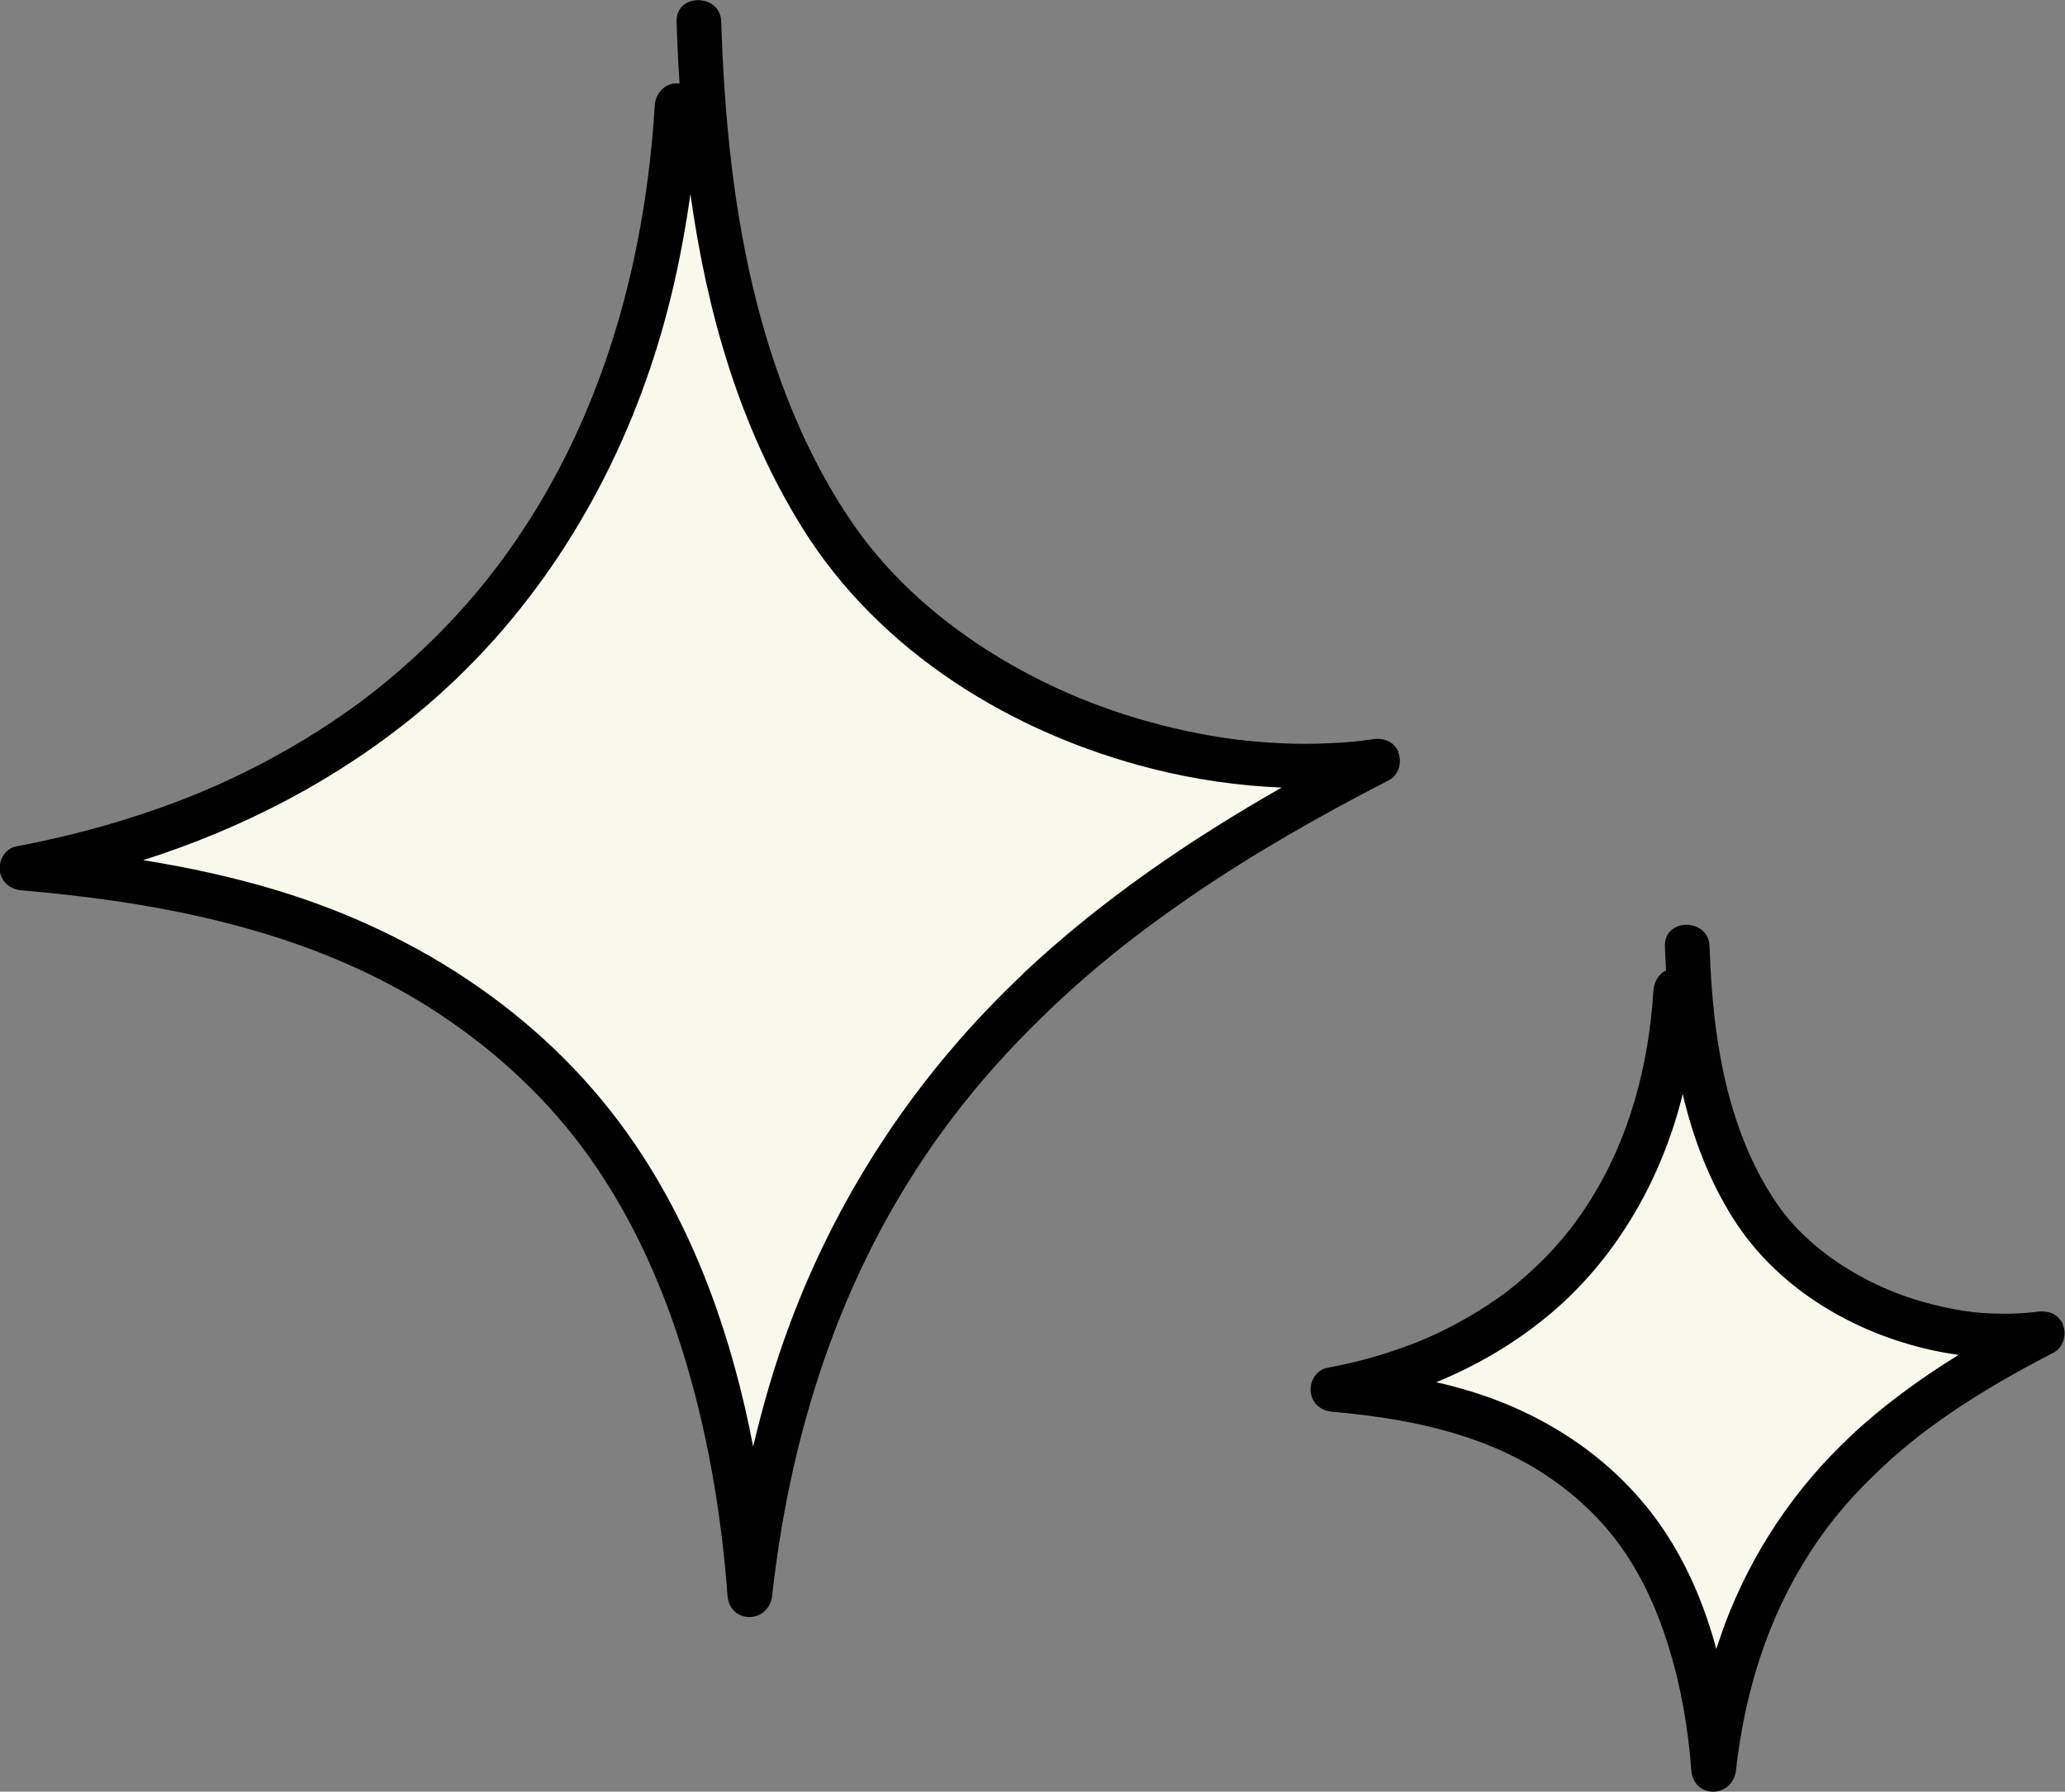 <?xml version="1.0" encoding="UTF-8"?>
<svg id="b" data-name="Layer_2" xmlns="http://www.w3.org/2000/svg" viewBox="0 0 131.36 114">
  <rect x="0" y="0" width="131.36" height="114" fill="#808080" stroke="none"/>
  <path d="M87.67,48.41c-20.27,10.41-36.77,24.18-39.95,53.1-.8-10.69-3.77-22.97-11.17-31.36-9.01-10.21-20.83-13.71-35.15-14.92,24.34-4.59,40.04-21.57,41.67-48.51l1.39-5.34c.35,11.27,2.1,22.66,8.16,32.05,7.32,11.33,23.17,16.78,35.04,14.99ZM111.6,76.99c-3.17-4.92-4.09-10.88-4.27-16.77l-.73,2.8c-.85,14.1-9.07,22.99-21.81,25.39,7.5.64,13.68,2.47,18.4,7.81,3.87,4.39,5.43,10.82,5.85,16.42,1.66-15.14,10.3-22.35,20.91-27.79-6.22.94-14.51-1.91-18.34-7.84Z" style="fill: #f8f8ec;"/>
  <path d="M88.97,47.86c-.31-.7-.95-.93-1.68-.82,0,0-.26.04-.28.04-.07,0-.14.02-.21.03-.25.03-.49.06-.74.08-.5.05-1,.08-1.5.1-1.03.05-2.05.05-3.08,0-2.13-.1-3.89-.33-5.96-.77-4.28-.91-8.24-2.44-11.96-4.68-3.57-2.15-6.85-4.99-9.21-8.38-2.96-4.26-4.91-9.15-6.2-14.15-1.5-5.86-2.08-11.9-2.27-17.93-.06-1.82-2.9-1.83-2.84,0,.04,1.31.1,2.62.19,3.94-.05,0-.11-.02-.16-.02-.81,0-1.37.65-1.42,1.42-.56,9.18-2.92,18.32-7.83,26.14-2.22,3.54-4.8,6.6-8.01,9.45-1.64,1.45-3,2.5-4.84,3.72-1.79,1.19-3.66,2.25-5.6,3.2-2.22,1.08-4.31,1.91-6.75,2.7-2.49.81-5.04,1.44-7.61,1.93-.69.13-1.11.91-1.02,1.56.11.73.67,1.17,1.39,1.23,9,.77,18.14,2.56,25.85,7.4,3.73,2.35,7.16,5.39,9.82,8.97,2.86,3.84,4.89,8.23,6.32,12.78,1.61,5.12,2.51,10.4,2.91,15.72.14,1.85,2.64,1.8,2.84,0,1.07-9.62,3.88-18.9,9.1-27.01,2.28-3.54,4.84-6.63,7.92-9.65,3.06-3,6.16-5.46,9.62-7.83,4.02-2.75,8.27-5.17,12.6-7.39.62-.32.85-1.16.58-1.77ZM65.11,61.94c-6.6,6.2-11.68,13.78-14.85,22.26-.96,2.56-1.72,5.18-2.35,7.84-1.31-6.81-3.6-13.46-7.48-19.18-5.38-7.96-13.6-13.4-22.72-16.18-2.81-.86-5.69-1.48-8.6-1.95,6.36-2.03,12.35-5.12,17.52-9.4,6.93-5.74,11.91-13.49,14.76-21.99,1.2-3.57,2.01-7.26,2.53-11,1.04,7.49,3.11,14.82,7.14,21.28,4.92,7.89,13.36,13.06,22.26,15.3,2.69.68,5.45,1.08,8.21,1.19-5.88,3.35-11.5,7.19-16.44,11.83ZM131.24,84.29c-.31-.7-.95-.93-1.68-.82-.04,0-.07.01-.09.01-.03,0-.06,0-.11.01-.1.01-.2.02-.29.03-.25.02-.5.04-.75.05-.56.03-1.12.02-1.68,0-1.12-.05-1.85-.16-2.93-.39-2.22-.48-4.16-1.23-6.08-2.39-1.74-1.05-3.4-2.48-4.53-4.11-1.53-2.2-2.54-4.71-3.2-7.3-.76-3-1.05-6.08-1.15-9.17-.06-1.82-2.9-1.83-2.84,0,.02.51.04,1.02.07,1.53-.46.23-.76.72-.8,1.27-.29,4.69-1.49,9.33-4,13.33-1.13,1.81-2.39,3.31-4.08,4.81-.88.78-1.44,1.21-2.42,1.86-.93.61-1.9,1.17-2.9,1.66-1.15.56-2.11.94-3.42,1.37-1.3.42-2.62.75-3.96,1-.69.13-1.11.91-1.02,1.56.11.73.67,1.17,1.39,1.23,4.61.4,9.28,1.32,13.2,3.79,1.84,1.16,3.55,2.67,4.89,4.45,1.45,1.93,2.48,4.16,3.21,6.46.84,2.65,1.31,5.36,1.52,8.1.14,1.85,2.64,1.8,2.84,0,.56-4.96,2-9.64,4.67-13.79,1.18-1.84,2.43-3.34,4.05-4.92,1.62-1.58,3.12-2.78,4.91-4,2.1-1.44,4.32-2.69,6.58-3.86.62-.32.85-1.16.58-1.77ZM117.69,91.41c-3.53,3.31-6.24,7.36-7.95,11.89-.2.54-.38,1.08-.56,1.62-.73-2.7-1.81-5.3-3.37-7.61-2.91-4.31-7.32-7.27-12.25-8.78-.73-.22-1.46-.42-2.2-.58,2.56-1.05,4.96-2.45,7.11-4.23,3.71-3.07,6.37-7.24,7.9-11.79.26-.76.48-1.54.67-2.32.66,2.79,1.67,5.48,3.22,7.93,2.68,4.24,7.24,7.04,12.05,8.23.76.19,1.52.33,2.28.44-2.46,1.52-4.8,3.22-6.91,5.2Z"/>
</svg>